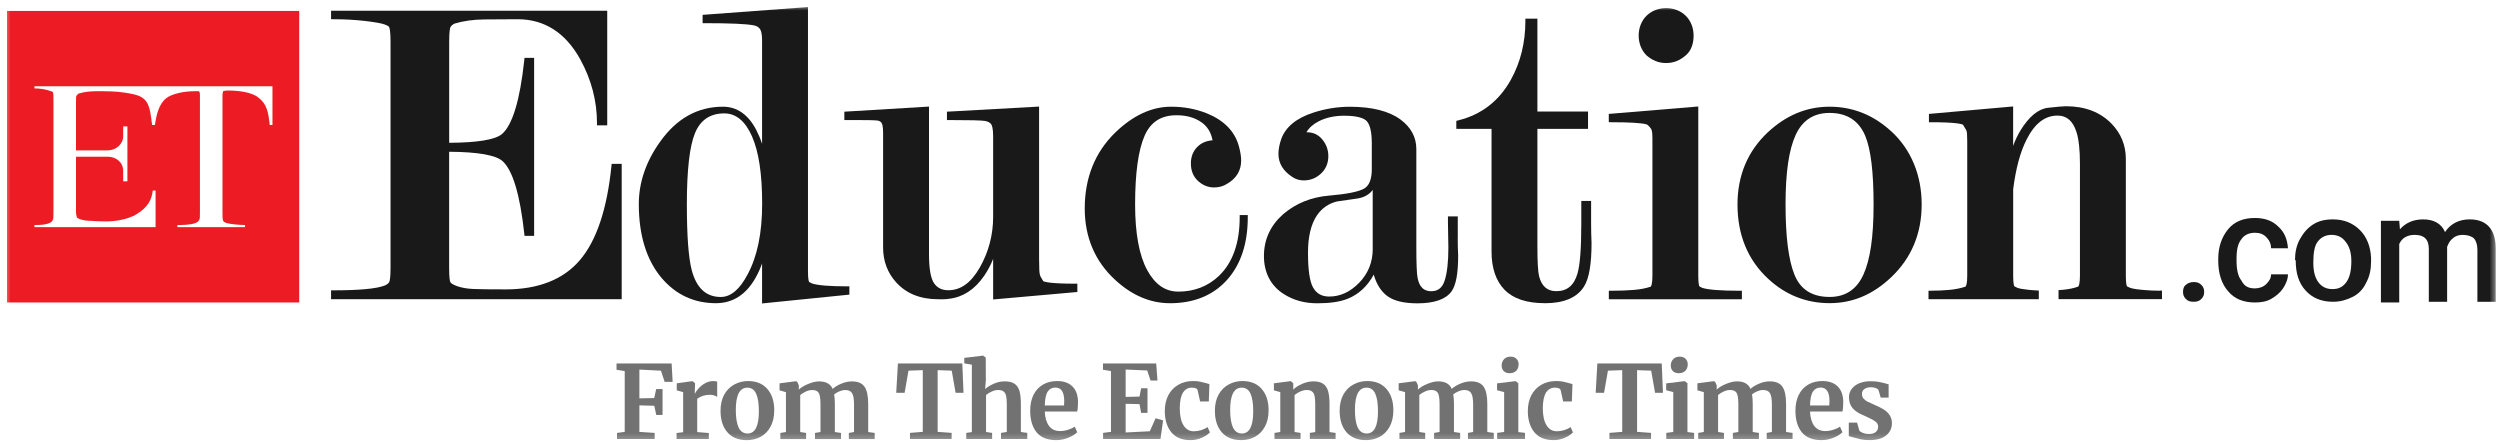 <svg width="355" height="63" viewBox="0 0 355 63" fill="none" xmlns="http://www.w3.org/2000/svg">
<mask id="mask0_1671_273" style="mask-type:luminance" maskUnits="userSpaceOnUse" x="0" y="0" width="355" height="63">
<path d="M354.491 0.752H0.491V62.752H354.491V0.752Z" fill="white"/>
</mask>
<g mask="url(#mask0_1671_273)">
<path fill-rule="evenodd" clip-rule="evenodd" d="M0.991 42.952H42.491V1.552H0.991V42.952ZM15.291 21.352H11.091H10.791V16.852V14.452C10.791 13.852 10.791 13.652 10.891 13.552C10.991 13.452 11.091 13.252 11.291 13.252C11.991 13.052 12.791 12.952 13.691 12.952C15.091 12.952 16.491 12.952 17.691 13.152C19.591 13.452 20.891 13.652 21.291 15.752C21.391 16.052 21.391 16.452 21.491 16.852C21.491 17.152 21.591 17.452 21.591 17.752H21.991C22.191 16.452 22.491 14.852 23.591 13.952C24.491 13.252 26.291 12.952 27.591 12.952C27.991 12.952 28.191 12.952 28.191 12.952C28.291 12.952 28.391 13.052 28.391 13.552V30.152C28.391 30.752 28.391 31.052 28.291 31.252C28.191 31.352 28.091 31.552 27.791 31.652C27.091 31.952 25.891 31.952 25.191 31.952V32.252H34.791V31.952C34.091 31.952 32.791 31.852 32.091 31.652C31.891 31.552 31.691 31.452 31.691 31.352C31.591 31.152 31.591 30.752 31.591 30.152V13.552C31.591 13.152 31.691 13.052 31.691 12.952C31.691 12.952 31.991 12.852 32.291 12.852C33.791 12.852 35.691 13.052 36.691 13.852C37.891 14.752 38.091 15.952 38.291 17.552V17.752H38.691V12.252H4.891V12.552C5.591 12.552 6.491 12.652 7.191 12.952C7.391 12.952 7.491 13.052 7.491 13.052C7.591 13.252 7.591 13.552 7.591 14.152V30.152C7.591 30.752 7.591 31.052 7.491 31.252C7.191 31.952 5.591 31.952 4.991 31.952C4.891 31.952 4.891 31.952 4.891 31.952V32.252H22.091V27.052H21.691C21.491 28.952 20.391 29.852 18.991 30.652C18.491 30.852 17.991 31.052 17.491 31.152C15.991 31.552 14.291 31.452 12.791 31.352C12.691 31.352 12.691 31.352 12.591 31.352C12.191 31.352 11.091 31.152 10.891 30.852C10.891 30.852 10.891 30.852 10.891 30.752C10.891 30.652 10.791 30.552 10.791 30.052V26.752V22.252H12.691H14.191H15.291C16.491 22.252 17.491 23.052 17.491 24.252V25.252V25.752C17.591 25.752 17.691 25.752 17.791 25.752C17.891 25.752 17.991 25.752 18.091 25.752V17.952H17.491V18.052V19.352C17.491 20.452 16.491 21.352 15.291 21.352Z" fill="#ED1C24"/>
<path d="M311.491 40.052C311.991 40.052 312.291 40.152 312.591 40.452C312.891 40.752 312.991 41.052 312.991 41.452C312.991 41.852 312.891 42.152 312.591 42.452C312.291 42.752 311.991 42.852 311.491 42.852C310.991 42.852 310.691 42.752 310.391 42.452C310.091 42.152 309.991 41.852 309.991 41.452C309.991 41.052 310.091 40.652 310.391 40.452C310.591 40.252 310.991 40.052 311.491 40.052Z" fill="#1A1A1A"/>
<path d="M320.191 40.952C320.791 40.952 321.391 40.752 321.791 40.352C322.191 39.952 322.491 39.552 322.491 38.952H324.891C324.891 39.652 324.591 40.352 324.191 40.952C323.791 41.552 323.191 42.052 322.491 42.452C321.791 42.852 320.991 42.952 320.191 42.952C318.591 42.952 317.291 42.452 316.391 41.352C315.491 40.352 314.991 38.852 314.991 37.052V36.752C314.991 35.052 315.491 33.652 316.391 32.552C317.291 31.452 318.591 30.952 320.191 30.952C321.591 30.952 322.691 31.352 323.491 32.152C324.391 32.952 324.791 33.952 324.891 35.252H322.491C322.491 34.552 322.191 34.052 321.791 33.652C321.391 33.252 320.891 33.052 320.191 33.052C319.391 33.052 318.691 33.352 318.291 33.952C317.791 34.552 317.591 35.452 317.591 36.652V37.052C317.591 38.252 317.791 39.252 318.291 39.852C318.691 40.652 319.291 40.952 320.191 40.952Z" fill="#1A1A1A"/>
<path fill-rule="evenodd" clip-rule="evenodd" d="M325.891 36.952C325.891 35.852 326.091 34.852 326.591 33.952C327.091 33.052 327.691 32.352 328.491 31.852C329.291 31.352 330.191 31.152 331.291 31.152C332.791 31.152 334.091 31.652 335.091 32.652C336.091 33.652 336.591 34.952 336.691 36.552V37.152C336.691 38.252 336.491 39.252 335.991 40.152C335.591 41.052 334.891 41.752 334.091 42.152C333.291 42.552 332.391 42.852 331.291 42.852C329.691 42.852 328.391 42.352 327.391 41.252C326.391 40.152 325.991 38.752 325.991 36.952H325.891ZM328.491 37.252C328.491 38.452 328.691 39.352 329.191 40.052C329.691 40.752 330.391 41.052 331.191 41.052C332.091 41.052 332.691 40.752 333.191 40.052C333.691 39.352 333.891 38.352 333.891 37.052C333.891 35.852 333.591 34.952 333.091 34.352C332.591 33.652 331.891 33.352 331.091 33.352C330.291 33.352 329.591 33.652 329.091 34.352C328.691 34.852 328.491 35.852 328.491 37.252Z" fill="#1A1A1A"/>
<path d="M340.691 31.352L340.791 32.552C341.591 31.652 342.691 31.152 344.091 31.152C345.591 31.152 346.691 31.752 347.191 32.952C347.991 31.752 349.191 31.152 350.691 31.152C351.991 31.152 352.891 31.552 353.491 32.252C354.091 32.952 354.391 33.952 354.391 35.352V42.852H351.791V35.452C351.791 34.752 351.591 34.152 351.291 33.852C350.991 33.552 350.391 33.352 349.691 33.352C349.091 33.352 348.591 33.552 348.291 33.852C347.891 34.152 347.691 34.552 347.491 35.052V42.852H344.891V35.352C344.891 33.952 344.191 33.352 342.891 33.352C341.891 33.352 341.091 33.752 340.691 34.652V42.952H338.091V31.352H340.691Z" fill="#1A1A1A"/>
<path d="M236.591 8.952C237.691 8.952 238.591 8.552 239.391 7.852C240.191 7.152 240.491 6.152 240.491 5.052C240.491 3.952 240.091 2.952 239.391 2.252C238.691 1.552 237.691 1.152 236.591 1.152C235.491 1.152 234.491 1.552 233.791 2.252C233.091 2.952 232.691 3.952 232.691 5.052C232.691 6.152 233.091 7.152 233.791 7.852C234.591 8.552 235.491 8.952 236.591 8.952Z" fill="#191919"/>
<path d="M47.012 42.494V41.227H47.335C50.99 41.227 53.433 41.001 54.597 40.557C54.932 40.423 55.163 40.252 55.273 40.045C55.328 39.947 55.456 39.545 55.456 38.035V5.923C55.456 4.363 55.31 3.937 55.249 3.827C55.237 3.809 55.163 3.675 54.603 3.468C54.17 3.309 53.251 3.145 51.861 2.98C50.46 2.816 48.937 2.731 47.335 2.731H47.012V1.524H86.227V17.797H84.771V17.474C84.771 14.324 83.967 11.272 82.383 8.402C80.293 4.637 77.302 2.731 73.501 2.731C71.923 2.731 70.333 2.743 68.737 2.761C67.177 2.779 65.77 2.98 64.558 3.346C64.29 3.468 64.082 3.644 63.967 3.852C63.912 3.955 63.784 4.357 63.784 5.935V20.276C67.805 20.258 70.327 19.837 71.271 19.039C72.77 17.766 73.842 14.22 74.451 8.5L74.482 8.214H75.846V33.49H74.482L74.451 33.203C73.842 27.605 72.788 24.12 71.326 22.847C70.339 22.012 67.799 21.574 63.778 21.549V37.968C63.778 39.442 63.875 39.893 63.936 40.033C63.985 40.148 64.18 40.38 64.929 40.642C65.563 40.861 66.306 40.995 67.147 41.032C68.006 41.075 69.571 41.093 71.807 41.093C76.425 41.093 79.965 39.704 82.316 36.968C84.692 34.209 86.209 29.701 86.824 23.566L86.855 23.273H88.28V42.482H47L47.012 42.494Z" fill="#191919"/>
<path d="M120.288 40.66C117.79 40.66 116.103 40.52 115.287 40.245C114.976 40.111 114.891 40.02 114.885 40.02C114.83 39.904 114.732 39.557 114.732 38.534V1L99.77 2.109V3.291H100.093C103.681 3.291 106.014 3.394 107.038 3.601C107.416 3.668 107.702 3.833 107.903 4.101C108.043 4.29 108.214 4.716 108.214 5.66V20.422C107.988 19.733 107.708 19.069 107.385 18.442C106.246 16.261 104.656 15.152 102.658 15.152C99.063 15.152 96.048 16.84 93.708 20.166C91.716 22.956 90.711 25.923 90.711 28.981C90.711 33.416 91.808 36.956 93.976 39.502C95.987 41.86 98.576 43.054 101.658 43.054C104.065 43.054 105.972 41.823 107.318 39.399C107.678 38.753 107.982 38.083 108.214 37.401V43.09L120.611 41.836V40.66H120.288ZM106.161 38.966C105.034 41.105 103.766 42.171 102.347 42.171C100.263 42.171 98.887 40.891 98.222 38.339C97.766 36.578 97.534 33.483 97.534 29.042C97.534 24.144 97.918 20.763 98.692 18.899C99.459 17.035 100.848 16.102 102.846 16.102C104.516 16.102 105.826 17.193 106.788 19.368C107.745 21.549 108.226 24.729 108.226 28.914C108.226 33.099 107.537 36.407 106.161 38.966Z" fill="#191919"/>
<path d="M141.032 36.743C140.703 37.589 140.277 38.4 139.747 39.173C138.406 41.117 136.731 42.207 134.763 42.426C134.52 42.469 134.245 42.493 133.977 42.493H133.228C130.682 42.493 128.665 41.677 127.233 40.069C126.021 38.722 125.4 37.066 125.4 35.153V18.795C125.4 17.9 125.26 17.564 125.174 17.443C125.04 17.248 124.839 17.144 124.559 17.108C124.303 17.077 123.596 17.047 121.659 17.047H119.898V15.859L131.918 15.134V36.091C131.918 38.144 132.162 39.539 132.643 40.227C133.106 40.891 133.764 41.214 134.66 41.214C136.426 41.214 137.888 40.16 139.131 37.985C140.386 35.78 141.026 33.361 141.026 30.797V19.362C141.026 18.198 140.849 17.778 140.746 17.638C140.569 17.394 140.271 17.242 139.832 17.169C139.326 17.089 137.633 17.047 134.788 17.047H134.465V15.859L147.551 15.134V36.718C147.551 37.254 147.563 37.797 147.581 38.333C147.605 38.93 147.715 39.222 147.806 39.356L148.148 39.929C148.397 40.051 149.311 40.282 152.662 40.282H152.985V41.464L141.026 42.524V36.749L141.032 36.743Z" fill="#191919"/>
<path d="M166.107 43.054C163.329 43.054 160.71 41.933 158.322 39.716C155.477 37.084 154.033 33.678 154.033 29.603C154.033 25.241 155.495 21.604 158.382 18.808C160.892 16.383 163.555 15.152 166.296 15.152C168.124 15.152 169.842 15.475 171.42 16.115C173.838 17.108 175.355 18.674 175.922 20.769C176.135 21.543 176.245 22.225 176.245 22.792C176.245 24.242 175.55 25.369 174.185 26.137C173.686 26.453 173.077 26.618 172.388 26.618C171.554 26.618 170.786 26.307 170.122 25.698C169.446 25.082 169.105 24.242 169.105 23.2C169.105 22.25 169.421 21.452 170.043 20.836C170.591 20.294 171.304 19.989 172.181 19.922C171.974 18.808 171.462 17.967 170.615 17.37C169.677 16.706 168.483 16.365 167.07 16.365C164.871 16.365 163.384 17.321 162.525 19.295C161.636 21.33 161.185 24.607 161.185 29.042C161.185 33.136 161.764 36.274 162.903 38.357C164.024 40.41 165.474 41.409 167.326 41.409C169.574 41.409 171.505 40.666 173.065 39.198C175.038 37.322 176.037 34.513 176.037 30.858V30.535H177.183V30.858C177.183 34.592 176.19 37.584 174.222 39.765C172.248 41.952 169.519 43.06 166.107 43.06V43.054Z" fill="#191919"/>
<path d="M207.004 33.795V30.725H205.609V31.608C205.609 32.235 205.621 32.839 205.639 33.423C205.657 34.002 205.67 34.575 205.67 35.154C205.67 37.225 205.487 38.821 205.121 39.899C204.792 40.88 204.177 41.355 203.239 41.355C202.179 41.355 201.563 40.764 201.302 39.491C201.18 38.931 201.119 37.402 201.119 34.94V21.16C201.119 19.479 200.357 18.071 198.865 16.968C197.232 15.768 194.813 15.159 191.67 15.159C189.94 15.159 188.197 15.439 186.51 15.988C184.085 16.767 182.544 18.035 181.929 19.759C181.667 20.538 181.539 21.245 181.539 21.86C181.539 23.183 182.203 24.279 183.506 25.126C183.982 25.455 184.53 25.619 185.145 25.619C186.065 25.619 186.881 25.297 187.57 24.657C188.264 24.011 188.624 23.176 188.624 22.171C188.624 21.306 188.35 20.526 187.801 19.844C187.241 19.143 186.504 18.784 185.614 18.784C185.584 18.784 185.547 18.784 185.517 18.784C185.876 18.157 186.455 17.633 187.259 17.224C188.289 16.694 189.507 16.432 190.884 16.432C192.943 16.432 193.759 16.853 194.082 17.206C194.558 17.73 194.795 18.796 194.795 20.38V24.023C194.795 25.473 194.411 26.405 193.662 26.807C192.833 27.246 191.176 27.569 188.74 27.776C186.193 27.989 183.994 28.879 182.203 30.42C180.393 32.022 179.479 34.02 179.479 36.36C179.479 38.699 180.436 40.582 182.312 41.764C183.653 42.629 185.249 43.067 187.052 43.067C188.855 43.067 190.281 42.854 191.359 42.428C192.931 41.8 194.18 40.643 195.069 38.998C195.471 40.393 196.141 41.428 197.061 42.086C197.993 42.744 199.407 43.073 201.271 43.073C203.671 43.073 205.304 42.501 206.12 41.374C206.754 40.478 207.059 38.821 207.059 36.293C207.016 35.519 206.998 34.678 206.998 33.807L207.004 33.795ZM194.929 35.324C194.929 37.207 194.296 38.809 193.022 40.131C191.749 41.447 190.323 42.111 188.74 42.111C187.698 42.111 186.936 41.684 186.455 40.825C185.974 39.966 185.736 38.322 185.736 35.891C185.736 33.63 186.15 31.87 186.985 30.615C187.692 29.567 188.654 28.897 189.86 28.605C190.774 28.477 191.725 28.343 192.706 28.196C193.686 28.05 194.423 27.642 194.923 26.972V35.33L194.929 35.324Z" fill="#191919"/>
<path d="M219.371 43.053C216.788 43.053 214.863 42.408 213.638 41.141C212.414 39.873 211.799 38.058 211.799 35.731V18.301H206.797V17.162L207.041 17.101C210.355 16.291 212.883 14.335 214.558 11.295C215.917 8.84 216.605 6.044 216.605 2.973V2.65H218.311V15.84H225.5V18.295H218.311V34.933C218.311 37.144 218.39 38.588 218.549 39.221C218.92 40.653 219.718 41.348 220.998 41.348C222.527 41.348 223.514 40.531 224.001 38.844C224.36 37.631 224.543 35.274 224.543 31.844V28.536H225.938V31.734C225.938 32.685 225.957 33.605 225.999 34.47C225.999 37.491 225.658 39.508 224.951 40.653C223.977 42.249 222.094 43.059 219.365 43.059L219.371 43.053Z" fill="#191919"/>
<path d="M228.454 42.493V41.287H228.777C229.971 41.287 231.068 41.244 232.03 41.165C232.944 41.086 233.748 40.934 234.412 40.702C234.485 40.605 234.644 40.263 234.644 39.155V19.623C234.644 18.618 234.504 18.362 234.461 18.307C234.12 17.82 233.9 17.692 233.797 17.655C233.09 17.46 231.397 17.357 228.771 17.357H228.448V16.175L241.156 15.121V39.155C241.156 40.184 241.254 40.531 241.308 40.647C241.308 40.647 241.4 40.739 241.711 40.873C242.521 41.141 244.318 41.287 247.023 41.287H247.346V42.493H228.448H228.454Z" fill="#191919"/>
<path d="M268.516 18.613C266.006 16.316 263.076 15.152 259.798 15.152C256.52 15.152 253.602 16.383 251.013 18.802C248.168 21.476 246.724 24.924 246.724 29.036C246.724 33.362 248.186 36.913 251.08 39.588C253.547 41.885 256.484 43.048 259.804 43.048C263.124 43.048 266 41.799 268.589 39.332C271.434 36.615 272.878 33.148 272.878 29.036C272.878 24.924 271.41 21.244 268.522 18.607L268.516 18.613ZM264.611 38.979C263.654 41.105 262.046 42.165 259.798 42.165C257.337 42.165 255.68 41.123 254.827 39.04C253.974 36.956 253.547 33.624 253.547 29.036C253.547 24.449 254.029 21.244 254.985 19.161C255.942 17.078 257.55 16.036 259.798 16.036C262.259 16.036 263.947 17.12 264.861 19.289C265.653 21.165 266.049 24.412 266.049 29.042C266.049 33.672 265.567 36.859 264.611 38.985V38.979Z" fill="#191919"/>
<path d="M306.671 41.282C305.885 41.282 305.057 41.239 304.204 41.16C303.156 41.063 302.687 40.947 302.474 40.868C302.126 40.74 302.029 40.642 302.023 40.642C301.968 40.521 301.87 40.173 301.87 39.162V22.555C301.87 20.642 301.188 18.96 299.842 17.565C298.246 15.921 296.065 15.086 293.36 15.086C292.976 15.086 292.147 15.159 290.825 15.305C289.436 15.464 288.114 16.548 286.896 18.54C286.488 19.216 286.141 19.941 285.866 20.721V15.116L273.908 16.176V17.358H274.23C277.581 17.358 278.495 17.584 278.745 17.712L279.104 18.309C279.226 18.461 279.299 18.699 279.317 19.003C279.336 19.375 279.348 19.746 279.348 20.118V39.156C279.348 40.259 279.189 40.6 279.116 40.697C278.452 40.923 277.697 41.081 276.856 41.16C275.979 41.239 275.077 41.282 274.17 41.282H273.847V42.488H289.51V41.258C289.059 41.239 288.577 41.209 288.053 41.154C287.274 41.075 286.738 40.977 286.451 40.862C286.122 40.728 286.031 40.636 286.025 40.636C285.97 40.521 285.872 40.167 285.872 39.15V26.874C286.238 23.95 286.878 21.574 287.773 19.82C288.931 17.529 290.375 16.414 292.172 16.414C293.482 16.414 294.365 17.182 294.864 18.766C295.187 19.777 295.352 21.288 295.352 23.256V39.15C295.352 40.259 295.193 40.6 295.12 40.691C294.499 40.917 293.774 41.075 292.958 41.148C292.732 41.172 292.525 41.178 292.312 41.197V42.476H307V41.27H306.677L306.671 41.282Z" fill="#191919"/>
<path d="M88.709 52.696L87.547 52.508V51.613H95.372L95.514 54.227H94.38L93.855 52.639L90.793 52.48V56.566L92.906 56.523L93.175 55.252H94.082V58.92H93.189L92.906 57.62L90.793 57.562V61.331L92.962 61.476V62.342H87.618V61.476L88.709 61.331V52.696Z" fill="#727272"/>
<path d="M96.071 61.49L97.007 61.374V55.685L96.099 55.425V54.429L98.297 54.126H98.339L98.694 54.414V54.732L98.651 55.902H98.694C98.76 55.709 98.916 55.474 99.161 55.194C99.407 54.906 99.714 54.655 100.083 54.443C100.461 54.222 100.867 54.111 101.302 54.111C101.51 54.111 101.689 54.14 101.841 54.198V56.364C101.557 56.162 101.212 56.061 100.806 56.061C100.116 56.061 99.516 56.248 99.005 56.624V61.36L100.65 61.49V62.342H96.071V61.49Z" fill="#727272"/>
<path d="M102.316 58.342C102.316 57.437 102.491 56.667 102.841 56.032C103.2 55.397 103.677 54.92 104.272 54.602C104.868 54.275 105.515 54.111 106.215 54.111C107.405 54.111 108.322 54.487 108.965 55.237C109.617 55.979 109.943 56.989 109.943 58.27C109.943 59.184 109.763 59.964 109.404 60.609C109.055 61.245 108.582 61.721 107.987 62.039C107.401 62.347 106.753 62.501 106.045 62.501C104.863 62.501 103.946 62.13 103.294 61.389C102.642 60.638 102.316 59.622 102.316 58.342ZM106.158 61.562C107.226 61.562 107.76 60.513 107.76 58.414C107.76 57.317 107.632 56.484 107.377 55.916C107.122 55.339 106.706 55.05 106.129 55.05C105.033 55.05 104.485 56.099 104.485 58.198C104.485 59.295 104.617 60.133 104.882 60.71C105.156 61.278 105.581 61.562 106.158 61.562Z" fill="#727272"/>
<path d="M110.809 61.48L111.603 61.35V55.689L110.696 55.429V54.433L113.049 54.13L113.219 54.245L113.432 54.722V55.328C113.744 55.02 114.188 54.751 114.765 54.52C115.35 54.279 115.856 54.159 116.281 54.159C116.792 54.159 117.203 54.245 117.515 54.419C117.836 54.592 118.077 54.861 118.238 55.227C118.55 54.938 118.961 54.688 119.471 54.476C119.981 54.265 120.482 54.159 120.974 54.159C121.815 54.159 122.41 54.409 122.76 54.91C123.11 55.41 123.284 56.228 123.284 57.364V61.35L124.206 61.48V62.346H120.534V61.48L121.271 61.35V57.422C121.271 56.671 121.182 56.147 121.002 55.848C120.832 55.54 120.501 55.386 120.01 55.386C119.745 55.386 119.471 55.449 119.187 55.574C118.913 55.689 118.668 55.834 118.45 56.007C118.516 56.373 118.55 56.83 118.55 57.379V61.35L119.428 61.48V62.346H115.728V61.48L116.508 61.35V57.379C116.508 56.878 116.475 56.488 116.409 56.209C116.352 55.92 116.239 55.714 116.069 55.588C115.899 55.453 115.653 55.386 115.332 55.386C115.029 55.386 114.727 55.458 114.424 55.603C114.131 55.737 113.867 55.901 113.63 56.094V61.35L114.467 61.48V62.346H110.809V61.48Z" fill="#727272"/>
<path d="M131.034 52.562L129.007 52.634L128.454 55.782H127.263L127.504 51.608H136.648L136.818 55.782H135.698L135.145 52.634L133.146 52.562V61.326L135.131 61.471V62.337H129.22V61.471L131.034 61.326V52.562Z" fill="#727272"/>
<path d="M138.004 51.785L136.927 51.597V50.818L139.563 50.5H139.606L139.975 50.774L139.989 53.994L139.89 55.251C140.182 54.981 140.579 54.731 141.08 54.5C141.591 54.269 142.124 54.153 142.682 54.153C143.277 54.153 143.741 54.269 144.072 54.5C144.402 54.721 144.633 55.063 144.767 55.525C144.899 55.987 144.964 56.603 144.964 57.373V61.344L145.872 61.474V62.34H142.144V61.474L142.965 61.344V57.373C142.965 56.873 142.933 56.483 142.866 56.204C142.801 55.924 142.677 55.718 142.498 55.583C142.328 55.448 142.073 55.38 141.733 55.38C141.439 55.38 141.137 55.453 140.825 55.597C140.523 55.732 140.253 55.895 140.017 56.088V61.344L140.882 61.474V62.34H137.21V61.474L138.004 61.359V51.785Z" fill="#727272"/>
<path d="M149.987 62.498C148.74 62.498 147.809 62.127 147.194 61.386C146.589 60.635 146.287 59.615 146.287 58.325C146.287 57.458 146.443 56.707 146.755 56.072C147.076 55.437 147.526 54.951 148.102 54.614C148.679 54.277 149.344 54.108 150.1 54.108C151.045 54.108 151.774 54.363 152.283 54.874C152.794 55.374 153.059 56.091 153.078 57.025C153.078 57.66 153.039 58.132 152.964 58.44H148.357C148.395 59.316 148.598 60 148.967 60.491C149.335 60.972 149.859 61.213 150.54 61.213C150.909 61.213 151.286 61.15 151.675 61.025C152.071 60.9 152.383 60.751 152.61 60.577L152.964 61.371C152.709 61.651 152.293 61.91 151.717 62.151C151.15 62.382 150.573 62.498 149.987 62.498ZM151.093 57.574C151.112 57.304 151.121 57.097 151.121 56.953C151.121 55.673 150.7 55.032 149.859 55.032C149.397 55.032 149.038 55.22 148.782 55.596C148.527 55.971 148.385 56.63 148.357 57.574H151.093Z" fill="#727272"/>
<path d="M157.758 52.691L156.624 52.504V51.608H164.18L164.363 54.034H163.372L162.904 52.605L159.841 52.475V56.359L161.813 56.316L162.039 55.132H162.946V58.626H162.039L161.813 57.384L159.841 57.341V61.413L163.273 61.24L164.095 59.391L165.158 59.695L164.789 62.337H156.638V61.471L157.758 61.326V52.691Z" fill="#727272"/>
<path d="M165.401 58.367C165.401 57.539 165.561 56.803 165.882 56.158C166.213 55.513 166.68 55.012 167.286 54.656C167.9 54.29 168.613 54.107 169.426 54.107C169.804 54.107 170.13 54.136 170.404 54.194C170.679 54.252 170.985 54.329 171.326 54.425L171.737 54.541L171.652 57.01H170.418L170.064 55.421C170.008 55.171 169.728 55.046 169.228 55.046C168.699 55.046 168.283 55.282 167.98 55.754C167.687 56.225 167.536 56.962 167.527 57.963C167.527 59.022 167.706 59.835 168.065 60.403C168.425 60.961 168.901 61.241 169.497 61.241C170.215 61.241 170.877 61.043 171.482 60.648L171.808 61.399C171.562 61.669 171.184 61.919 170.673 62.15C170.172 62.381 169.629 62.497 169.043 62.497C167.833 62.497 166.921 62.117 166.307 61.356C165.703 60.596 165.401 59.599 165.401 58.367Z" fill="#727272"/>
<path d="M172.515 58.338C172.515 57.433 172.689 56.663 173.038 56.028C173.398 55.392 173.875 54.916 174.471 54.598C175.066 54.271 175.713 54.107 176.413 54.107C177.604 54.107 178.521 54.483 179.163 55.234C179.816 55.975 180.141 56.986 180.141 58.266C180.141 59.181 179.962 59.96 179.603 60.605C179.253 61.241 178.78 61.717 178.185 62.035C177.599 62.343 176.952 62.497 176.243 62.497C175.061 62.497 174.145 62.126 173.492 61.385C172.841 60.634 172.515 59.618 172.515 58.338ZM176.356 61.558C177.424 61.558 177.958 60.509 177.958 58.41C177.958 57.313 177.83 56.48 177.576 55.912C177.32 55.335 176.904 55.046 176.328 55.046C175.231 55.046 174.684 56.095 174.684 58.194C174.684 59.291 174.816 60.129 175.081 60.706C175.354 61.274 175.78 61.558 176.356 61.558Z" fill="#727272"/>
<path d="M181.801 55.684L180.894 55.425V54.428L183.248 54.125H183.29L183.645 54.414V54.977L183.631 55.324C183.961 55.006 184.391 54.731 184.92 54.501C185.449 54.269 185.984 54.154 186.522 54.154C187.099 54.154 187.547 54.265 187.869 54.486C188.2 54.698 188.436 55.035 188.578 55.497C188.719 55.959 188.79 56.584 188.79 57.374V61.359L189.655 61.475V62.341H185.998V61.475L186.763 61.359V57.374C186.763 56.873 186.73 56.483 186.664 56.204C186.598 55.916 186.475 55.709 186.296 55.583C186.126 55.449 185.879 55.381 185.558 55.381C185.019 55.381 184.443 55.617 183.829 56.089V61.345L184.679 61.475V62.341H180.98V61.475L181.801 61.345V55.684Z" fill="#727272"/>
<path d="M190.23 58.338C190.23 57.433 190.405 56.663 190.755 56.028C191.113 55.392 191.591 54.916 192.187 54.598C192.782 54.271 193.43 54.107 194.129 54.107C195.319 54.107 196.237 54.483 196.879 55.234C197.531 55.975 197.857 56.986 197.857 58.266C197.857 59.181 197.678 59.96 197.318 60.605C196.969 61.241 196.496 61.717 195.901 62.035C195.315 62.343 194.668 62.497 193.959 62.497C192.777 62.497 191.861 62.126 191.208 61.385C190.556 60.634 190.23 59.618 190.23 58.338ZM194.072 61.558C195.14 61.558 195.674 60.509 195.674 58.41C195.674 57.313 195.546 56.48 195.291 55.912C195.036 55.335 194.62 55.046 194.044 55.046C192.947 55.046 192.4 56.095 192.4 58.194C192.4 59.291 192.532 60.129 192.796 60.706C193.071 61.274 193.495 61.558 194.072 61.558Z" fill="#727272"/>
<path d="M198.723 61.475L199.516 61.345V55.684L198.61 55.425V54.428L200.963 54.125L201.133 54.24L201.345 54.717V55.324C201.657 55.016 202.101 54.746 202.678 54.515C203.264 54.274 203.769 54.154 204.194 54.154C204.705 54.154 205.116 54.24 205.428 54.414C205.749 54.587 205.99 54.857 206.151 55.222C206.463 54.934 206.874 54.683 207.384 54.472C207.895 54.26 208.396 54.154 208.887 54.154C209.728 54.154 210.324 54.404 210.673 54.905C211.023 55.405 211.197 56.224 211.197 57.359V61.345L212.119 61.475V62.341H208.447V61.475L209.185 61.345V57.417C209.185 56.666 209.095 56.142 208.915 55.843C208.745 55.535 208.414 55.381 207.923 55.381C207.658 55.381 207.384 55.444 207.101 55.569C206.827 55.684 206.581 55.829 206.363 56.002C206.43 56.368 206.463 56.825 206.463 57.374V61.345L207.342 61.475V62.341H203.641V61.475L204.421 61.345V57.374C204.421 56.873 204.389 56.483 204.322 56.204C204.265 55.916 204.152 55.709 203.982 55.583C203.811 55.449 203.566 55.381 203.245 55.381C202.942 55.381 202.64 55.453 202.338 55.598C202.044 55.733 201.78 55.896 201.543 56.089V61.345L202.38 61.475V62.341H198.723V61.475Z" fill="#727272"/>
<path d="M214.339 52.996C213.999 52.996 213.73 52.895 213.531 52.693C213.333 52.491 213.233 52.231 213.233 51.913C213.233 51.547 213.347 51.244 213.574 51.004C213.801 50.763 214.103 50.643 214.481 50.643C214.859 50.643 215.148 50.748 215.345 50.96C215.544 51.162 215.643 51.417 215.643 51.725C215.643 52.111 215.53 52.419 215.303 52.65C215.077 52.881 214.76 52.996 214.354 52.996H214.339ZM213.588 55.682L212.582 55.408V54.44L215.175 54.123H215.204L215.601 54.411V61.357L216.551 61.472V62.339H212.596V61.472L213.588 61.342V55.682Z" fill="#727272"/>
<path d="M216.952 58.367C216.952 57.539 217.112 56.803 217.433 56.158C217.765 55.513 218.232 55.012 218.837 54.656C219.452 54.29 220.165 54.107 220.978 54.107C221.355 54.107 221.682 54.136 221.955 54.194C222.23 54.252 222.537 54.329 222.877 54.425L223.289 54.541L223.203 57.01H221.97L221.616 55.421C221.559 55.171 221.28 55.046 220.779 55.046C220.25 55.046 219.834 55.282 219.531 55.754C219.239 56.225 219.087 56.962 219.078 57.963C219.078 59.022 219.257 59.835 219.616 60.403C219.976 60.961 220.453 61.241 221.049 61.241C221.767 61.241 222.429 61.043 223.033 60.648L223.359 61.399C223.114 61.669 222.735 61.919 222.225 62.15C221.724 62.381 221.181 62.497 220.595 62.497C219.385 62.497 218.473 62.117 217.859 61.356C217.254 60.596 216.952 59.599 216.952 58.367Z" fill="#727272"/>
<path d="M230.355 52.562L228.328 52.634L227.775 55.782H226.585L226.825 51.608H235.968L236.138 55.782H235.019L234.466 52.634L232.467 52.562V61.326L234.452 61.471V62.337H228.541V61.471L230.355 61.326V52.562Z" fill="#727272"/>
<path d="M238.355 52.996C238.015 52.996 237.747 52.895 237.548 52.693C237.35 52.491 237.25 52.231 237.25 51.913C237.25 51.547 237.364 51.244 237.591 51.004C237.818 50.763 238.12 50.643 238.497 50.643C238.876 50.643 239.164 50.748 239.362 50.96C239.561 51.162 239.66 51.417 239.66 51.725C239.66 52.111 239.547 52.419 239.32 52.65C239.093 52.881 238.777 52.996 238.37 52.996H238.355ZM237.605 55.682L236.598 55.408V54.44L239.192 54.123H239.221L239.618 54.411V61.357L240.567 61.472V62.339H236.612V61.472L237.605 61.342V55.682Z" fill="#727272"/>
<path d="M241.146 61.475L241.941 61.345V55.684L241.033 55.425V54.428L243.386 54.125L243.556 54.24L243.769 54.717V55.324C244.081 55.016 244.525 54.746 245.101 54.515C245.687 54.274 246.193 54.154 246.619 54.154C247.128 54.154 247.54 54.24 247.852 54.414C248.173 54.587 248.413 54.857 248.575 55.222C248.887 54.934 249.297 54.683 249.808 54.472C250.318 54.26 250.819 54.154 251.311 54.154C252.152 54.154 252.747 54.404 253.097 54.905C253.446 55.405 253.622 56.224 253.622 57.359V61.345L254.543 61.475V62.341H250.871V61.475L251.608 61.345V57.417C251.608 56.666 251.518 56.142 251.339 55.843C251.169 55.535 250.838 55.381 250.347 55.381C250.082 55.381 249.808 55.444 249.524 55.569C249.25 55.684 249.005 55.829 248.788 56.002C248.853 56.368 248.887 56.825 248.887 57.374V61.345L249.765 61.475V62.341H246.066V61.475L246.846 61.345V57.374C246.846 56.873 246.812 56.483 246.746 56.204C246.69 55.916 246.576 55.709 246.406 55.583C246.236 55.449 245.99 55.381 245.669 55.381C245.366 55.381 245.064 55.453 244.761 55.598C244.468 55.733 244.203 55.896 243.968 56.089V61.345L244.803 61.475V62.341H241.146V61.475Z" fill="#727272"/>
<path d="M258.651 62.497C257.404 62.497 256.473 62.126 255.859 61.385C255.253 60.634 254.951 59.614 254.951 58.324C254.951 57.457 255.107 56.706 255.419 56.071C255.74 55.436 256.189 54.95 256.765 54.613C257.343 54.276 258.008 54.107 258.764 54.107C259.71 54.107 260.438 54.362 260.947 54.873C261.458 55.373 261.723 56.09 261.741 57.024C261.741 57.66 261.703 58.131 261.628 58.439H257.021C257.059 59.315 257.262 59.999 257.631 60.49C257.999 60.971 258.523 61.212 259.204 61.212C259.573 61.212 259.951 61.149 260.338 61.024C260.736 60.899 261.047 60.75 261.273 60.576L261.628 61.37C261.373 61.65 260.957 61.91 260.381 62.15C259.814 62.381 259.238 62.497 258.651 62.497ZM259.757 57.573C259.776 57.303 259.785 57.096 259.785 56.952C259.785 55.672 259.364 55.032 258.523 55.032C258.06 55.032 257.702 55.219 257.446 55.595C257.191 55.97 257.049 56.63 257.021 57.573H259.757Z" fill="#727272"/>
<path d="M264.03 61.153C264.106 61.269 264.276 61.38 264.54 61.486C264.815 61.582 265.088 61.63 265.362 61.63C265.806 61.63 266.137 61.538 266.355 61.356C266.581 61.163 266.694 60.913 266.694 60.605C266.694 60.287 266.558 60.032 266.284 59.839C266.009 59.637 265.547 59.392 264.894 59.103L264.497 58.93C263.846 58.651 263.359 58.314 263.037 57.919C262.716 57.524 262.555 57.014 262.555 56.388C262.555 55.955 262.683 55.57 262.938 55.233C263.193 54.887 263.552 54.617 264.016 54.425C264.479 54.232 265.012 54.136 265.618 54.136C266.062 54.136 266.44 54.165 266.751 54.222C267.073 54.28 267.408 54.357 267.758 54.453C267.947 54.521 268.089 54.559 268.184 54.569V56.461H267.063L266.737 55.363C266.68 55.267 266.553 55.18 266.355 55.103C266.157 55.026 265.93 54.988 265.674 54.988C265.287 54.988 264.975 55.074 264.738 55.248C264.511 55.411 264.398 55.642 264.398 55.941C264.398 56.21 264.479 56.436 264.639 56.619C264.8 56.793 264.975 56.927 265.164 57.024C265.353 57.12 265.703 57.279 266.213 57.5C266.723 57.722 267.144 57.933 267.474 58.136C267.815 58.338 268.093 58.602 268.311 58.93C268.538 59.247 268.652 59.637 268.652 60.099C268.652 60.812 268.377 61.389 267.829 61.832C267.281 62.275 266.492 62.496 265.462 62.496C264.979 62.496 264.545 62.453 264.158 62.366C263.779 62.28 263.34 62.164 262.839 62.02L262.527 61.919V60.013H263.704L264.03 61.153Z" fill="#727272"/>
</g>
</svg>
